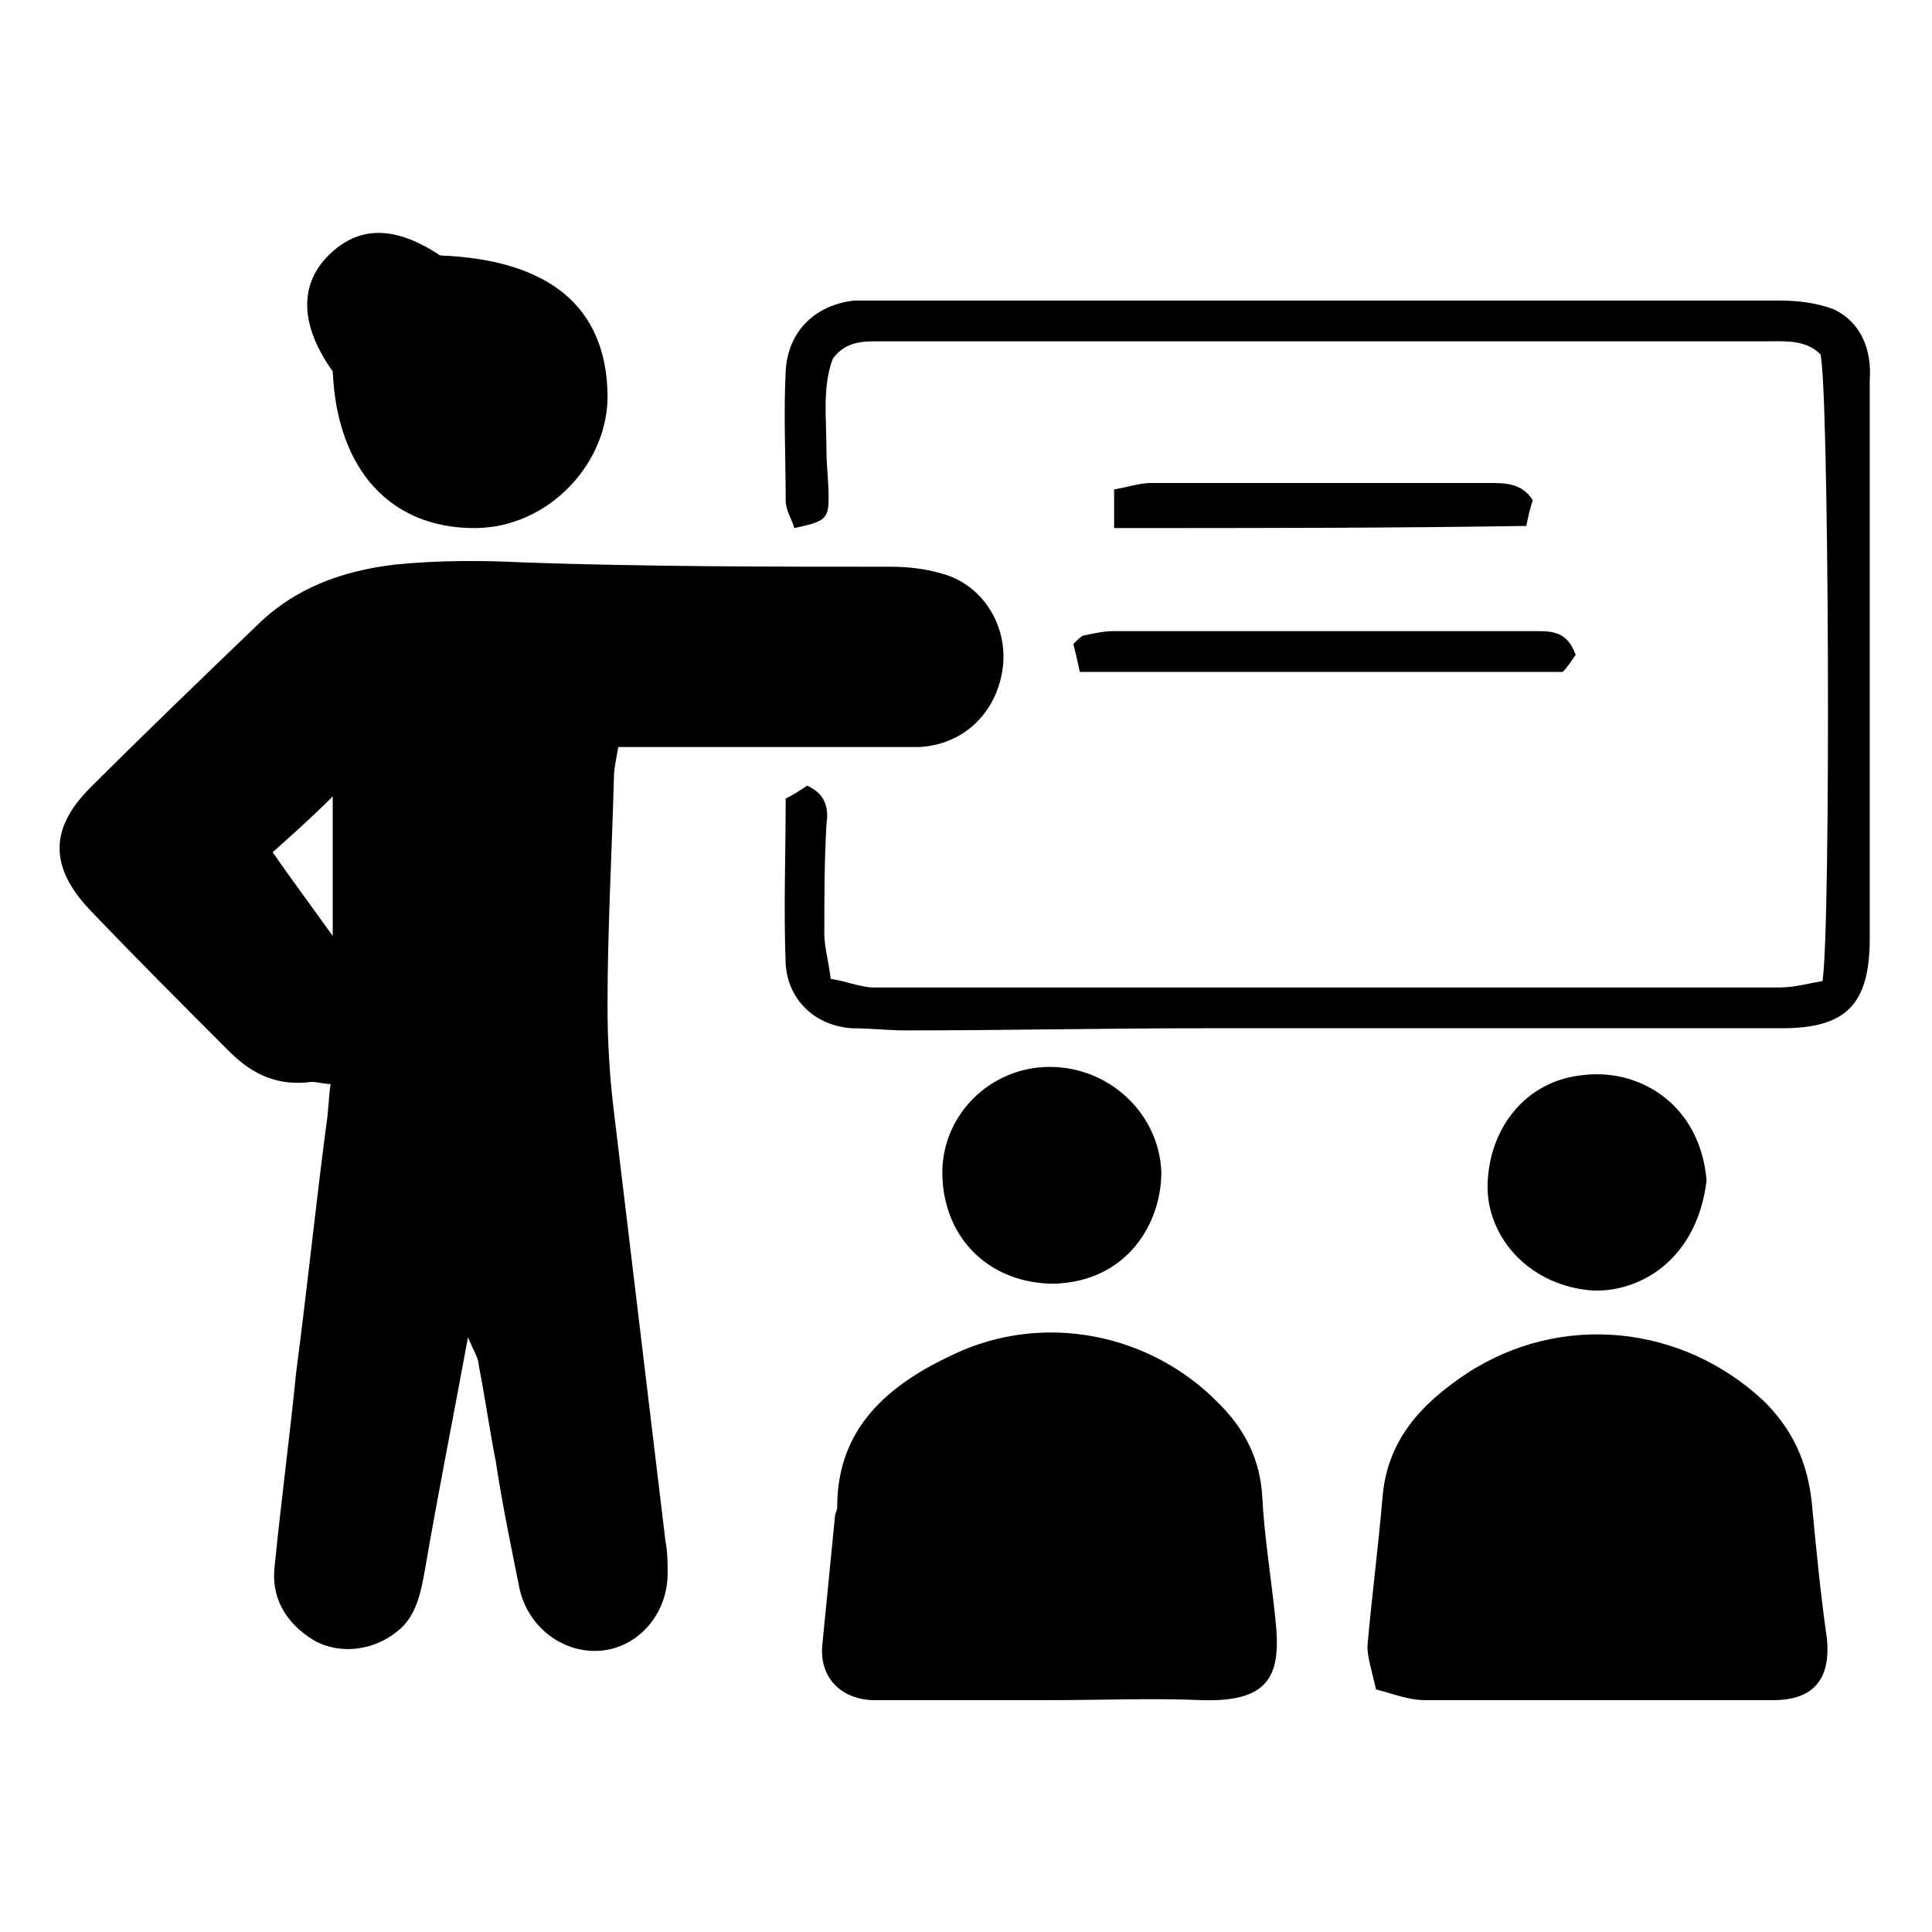 <?xml version="1.0" encoding="UTF-8"?>
<svg xmlns="http://www.w3.org/2000/svg" xmlns:xlink="http://www.w3.org/1999/xlink" version="1.1" x="0px" y="0px" viewBox="0 0 90 90" style="enable-background:new 0 0 90 90;" xml:space="preserve">
<style type="text/css">
	.st0{display:none;}
	.st1{display:inline;}
</style>
<g id="Icon-1" class="st0">
	<g class="st1">
		<path d="M22.5,23.6c0,0.6,0,1.2,0,1.7c0,9,0,17.9,0,26.9c0,0.6-0.1,1.2-0.2,1.8c-0.3,1.2-1.2,1.8-2.4,2c-1.2,0.2-2.2-0.2-2.9-1.1    c-0.2-0.3-0.4-0.7-0.6-1c-0.1,0.2-0.2,0.3-0.3,0.4c-1,1.5-2.2,2.1-3.6,1.6c-1.6-0.4-2.3-1.5-2.3-3.4c0-3.5,0-7,0-10.5    c0-1.3,0-2.5,0-3.8c-0.8,0.1-1.4,0.3-2.1,0.2c-1.6,0-2.9-1.2-2.9-2.8c0-4.2-0.1-8.4,0-12.7c0.1-2.6,2.1-4.9,4.6-5.4    c0.4-0.1,1,0,1.3,0.2c3.1,2,6.1,1.9,9.2,0c0.3-0.2,0.8-0.4,1.2-0.4c4,0,7.9,0,11.9,0c2.3,0,3.7,2,3,4.1c-0.4,1.1-1.1,1.8-2.2,2    c-0.6,0.1-1.1,0.1-1.7,0.1c-2.9,0-5.9,0-8.8,0C23.2,23.5,23,23.5,22.5,23.6z"></path>
		<path d="M81.9,46.5c0-12,0-23.9,0-35.9c-0.8,0-1.6,0-2.3,0c-15.7,0-31.5,0-47.2,0c-0.6,0-1.1,0-1.7-0.1c-1-0.1-1.6-1-1.6-1.9    c0-0.9,0.7-1.7,1.6-1.8c0.3-0.1,0.7,0,1.1,0c5.2,0,10.4,0,15.5,0c0.5,0,1,0,1.5,0c0.4-1.7,1.5-1.9,3-1.9c2.3,0.1,4.6,0,6.9,0    c1.9,0,2.1,0.1,3,1.9c0.4,0,0.9,0,1.4,0c6.1,0,12.2,0,18.3,0c2.9,0,4.4,1.5,4.4,4.4c0,11.7,0,23.4,0,35.1c0,2.5-1.6,4.1-4.1,4.1    c-16.7,0-33.4,0-50.1,0c-1.6,0-2.5-0.7-2.5-1.9c0-1.1,1-1.9,2.5-1.9c16.2,0,32.3,0,48.5,0C80.7,46.5,81.3,46.5,81.9,46.5z"></path>
		<path d="M41.3,83c0,0.9,0,1.6,0,2.4c-4,0-8,0-12.1,0c0-0.8,0-1.6,0-2.4c-0.4,0-0.7,0.1-1,0.1c-1.4,0-2.4-0.8-2.5-2.2    c-0.1-2.1-0.1-4.3,0-6.4c0.2-2.6,2.3-4.5,4.9-4.6c3-0.1,6.1-0.1,9.1,0c2.6,0,4.7,1.8,5,4.4c0.2,2.2,0.2,4.4,0.1,6.6    C44.6,82.7,43.5,83.3,41.3,83z"></path>
		<path d="M61.8,83.1c0,0.8,0,1.6,0,2.4c-4.1,0-8,0-12.1,0c0-0.8-0.1-1.6-0.1-2.4c-0.4,0-0.8,0.1-1.1,0.1c-1.1,0-2.1-0.7-2.2-1.9    c-0.1-2.4-0.2-4.9,0-7.3c0.3-2.3,2.5-4,4.8-4c3.1-0.1,6.1-0.1,9.2,0c2.6,0.1,4.8,2.2,4.9,4.9c0.1,1.9,0,3.8,0,5.7    c0,1.9-1.1,2.8-3,2.6C62.1,83.1,62,83.1,61.8,83.1z"></path>
		<path d="M82.4,83c0,0.8-0.1,1.6-0.1,2.4c-4,0-8,0-12,0c0-0.8-0.1-1.6-0.1-2.4c-0.3,0-0.6,0.1-0.8,0.1c-1.4,0.1-2.3-0.6-2.6-2.1    c-0.1-0.7-0.1-1.4-0.1-2.1c0-1.2,0-2.4,0-3.6c0-3.4,2.5-5.6,5.6-5.5c2.7,0.1,5.4,0.1,8,0c3.4-0.1,5.7,2.7,5.6,5.7    c-0.1,1.5,0,3.1,0,4.6C85.8,82.5,84.8,83.3,82.4,83z"></path>
		<path d="M20.7,83c0,0.9,0,1.7,0,2.5c-4.1,0-8,0-12.1,0c0-0.8,0-1.6,0-2.5c-0.3,0-0.5,0.1-0.7,0.1c-1.7,0.1-2.8-0.8-2.8-2.5    c0-1.9,0-3.8,0-5.7c0.1-2.8,2.3-5,5.1-5c3-0.1,6-0.1,9,0c2.7,0,4.8,2,5,4.7c0.1,1.9,0.1,3.9,0.1,5.8C24.2,82.2,23.1,83.6,20.7,83z    "></path>
		<path d="M72.8,18.7c-0.3-1.3,0.4-2.4,1.5-2.8c1.1-0.4,2.4,0.1,3,1.1c0.6,1,0.4,2.3-0.5,3.1c-0.3,0.2-0.6,0.5-0.9,0.5    c-1,0-1.4,0.7-1.8,1.3c-2.3,3.3-4.6,6.5-6.9,9.8c-0.4,0.6-0.7,1.2-0.6,1.9c0.1,1.4-0.7,2.3-2,2.5c-1.3,0.2-2.3-0.5-2.8-1.8    c-0.2-0.4-0.5-0.8-0.8-1.1c-1-0.8-2-1.4-3-2.1c-1-0.7-2.1-0.5-2.8,0.5c-1.7,2.4-3.4,4.8-5.1,7.2c-0.2,0.4-0.3,0.9-0.3,1.3    c-0.1,1.4-0.9,2.4-2.2,2.6c-1.2,0.2-2.3-0.5-2.7-1.8c-0.2-0.7-0.5-1.1-1.1-1.4c-0.6-0.4-1.1-0.7-1.6-1.1c-0.7-0.5-1.4-0.9-2.4-0.8    c-1.3,0.1-2.3-1-2.4-2.3c0-1.2,0.9-2.3,2.1-2.5c1.4-0.2,2.6,0.5,2.8,1.9c0.1,0.7,0.4,1.1,1,1.4c0.6,0.4,1.2,0.9,1.8,1.3    c1.4,1,2.4,0.8,3.4-0.6c1.6-2.2,3.1-4.4,4.7-6.7c0.3-0.4,0.5-1,0.5-1.6c0.1-1.4,0.9-2.4,2.2-2.6c1.3-0.2,2.4,0.5,2.8,1.9    c0.2,0.6,0.4,1,0.9,1.3c1,0.6,1.9,1.3,2.8,2c0.8,0.5,2.1,0.3,2.6-0.5c2.5-3.6,5-7.1,7.5-10.7C72.6,19.6,72.7,19.1,72.8,18.7z"></path>
		<path d="M15.6,17.3c-3.4,0-6.2-2.8-6.2-6.2c0-3.5,2.8-6.3,6.2-6.3c3.5,0,6.3,2.8,6.3,6.3C21.9,14.6,19.1,17.3,15.6,17.3z"></path>
		<path d="M14.7,58.3c2.9,0,5.1,2.3,5.1,5.2c0,2.9-2.3,5.1-5.2,5.1c-2.9,0-5.1-2.3-5.1-5.2C9.6,60.4,11.8,58.3,14.7,58.3z"></path>
		<path d="M81.3,63.5c0,2.8-2.3,5.1-5.1,5.1c-2.9,0-5.2-2.4-5.1-5.3c0-2.8,2.3-5,5.2-5C79.2,58.3,81.3,60.6,81.3,63.5z"></path>
		<path d="M55.7,58.3c3,0,5.2,2.2,5.1,5.2c0,2.8-2.3,5.1-5.1,5.1c-2.8,0-5.2-2.4-5.2-5.2C50.6,60.5,52.9,58.3,55.7,58.3z"></path>
		<path d="M30.1,63.4c0-2.9,2.2-5.1,5.3-5c2.7,0,5,2.3,5,5.1c0,2.9-2.4,5.3-5.3,5.2C32.5,68.6,29.9,66.3,30.1,63.4z"></path>
	</g>
</g>
<g id="Icon-2" class="st0">
	<g class="st1">
		<path d="M37.6,29c1.9,4.3,3.2,8.7,5,13.1c0.3-0.3,0.5-0.4,0.6-0.6c0.2-1.6,0.4-3.2,0.6-4.8c0.1-0.7-0.1-1.3-0.5-1.9    c-0.5-0.7-0.9-1.5-1.4-2.2c-0.5-0.9,0.1-2.2,1.1-2.3c0.9-0.1,1.9-0.2,2.9-0.2c0.2,0,0.4,0,0.7,0.1c1.7,0.4,2.2,1.5,1.3,3    c-0.1,0.1-0.2,0.2-0.2,0.3c-1.3,2.1-1.4,2.6-1.2,5.1c0.1,0.9,0.2,1.8,0.3,2.7c0,0.2,0.1,0.5,0.2,0.7c0.6,0,0.7-0.3,0.9-0.7    c1.2-3.3,2.4-6.7,3.6-10c0.2-0.5,0.3-1,0.6-1.5c0.2-0.3,0.7-0.6,0.9-0.6c2.2,0.6,4.4,1.1,6,2.8c1.6,1.7,2.5,3.7,2.6,6    c0,5.5,0,10.9,0,16.4c0,0.6-0.1,1.1-0.5,1.6c-1.7,2.6-3.4,5.2-5.1,7.8c-0.5,0.7-0.7,1.4-0.7,2.2c0,5.9,0,11.9,0,17.8    c0,1.6-0.1,1.7-1.7,1.7c-5.7,0-11.4,0-17,0c-0.2,0-0.4,0-0.5,0c-0.8-0.1-1.1-0.3-1.2-1.1c0-0.3,0-0.6,0-0.9c0-5.5,0-11.1,0-16.6    c0-2.3,0-2.3-1.2-4.1c-1.5-2.3-3-4.5-4.5-6.8c-0.4-0.5-0.5-1.1-0.5-1.7c0-5.3,0-10.6,0-16c0-3.6,2.5-7,5.8-8.1    C35.2,29.6,36.3,29.3,37.6,29z"></path>
		<path d="M13.1,40.4c0.5-1.3,0.1-2.3-0.5-3.2c0.7-0.8,0.9-0.8,2.2-0.3c-0.1,1-1.4,2-0.3,3.2c0.2-0.1,0.5-0.2,0.6-0.4    c0.5-0.7,1.1-1.4,1.5-2.1c0.9-1.5,1.6-1.6,3.1-1.1c1,0.4,2.1,0.7,3,1.3c1.9,1.5,2.9,3.4,2.9,5.8c0,1.4,0,2.8,0,4.2    c0,1.8,0,3.7,0,5.5c0,0.9-0.2,1.7-0.8,2.4c-0.9,1.2-1.7,2.5-2.5,3.8c-0.5,0.8-0.8,1.6-0.8,2.6c0.1,4.2-0.1,8.4,0.1,12.5    c0.1,1.8-1.2,2.6-2.7,2.6c-3.6,0-7.1,0-10.7,0c-1.9,0-2.7-0.8-2.7-2.7c0-4.2,0-8.4,0-12.7c0-0.9-0.2-1.7-0.8-2.4    c-0.9-1.3-1.7-2.7-2.7-4.1c-0.3-0.5-0.5-0.9-0.5-1.5c0-3.7,0-7.4,0-11.1c0-2.1,1-3.7,2.6-5C5.3,37,6.7,36.6,8,36.2    c0.9-0.2,1.7,0,2.3,0.9c0.6,1,1.3,1.9,2,2.8C12.5,40.1,12.8,40.2,13.1,40.4z"></path>
		<path d="M75.9,40c0.6-1.1-0.1-2-0.5-3c0.9-0.7,1.4-0.7,2.3,0.1c-0.5,0.9-1,1.9-0.5,3.2c0.2-0.1,0.5-0.2,0.6-0.4    c0.7-1,1.3-1.9,2-2.9c0.4-0.7,1-1,1.8-0.8c3.2,0.7,5.4,1.9,6.6,5.3c0.2,0.6,0.2,1.2,0.2,1.8c0,3.2-0.1,6.4,0,9.6    c0.1,1.4-0.4,2.6-1.2,3.7c-0.7,1-1.3,2.1-2.1,3c-0.5,0.6-0.6,1.3-0.6,2.1c0,4.1,0,8.3,0,12.4c0,0.4,0,0.9-0.1,1.3    c-0.3,1.3-1,1.9-2.4,2c-1.3,0-2.6,0-4,0c-2.4,0-4.8-0.1-7.1,0c-1.5,0-2.6-0.8-2.5-2.6c0.1-4.2,0-8.4,0-12.7c0-0.9-0.2-1.6-0.7-2.3    c-1-1.4-1.9-2.9-2.9-4.4c-0.3-0.4-0.4-1-0.4-1.5c0-3.6,0-7.2,0-10.8c0-2.8,1.7-5.2,4.5-6.2c0.6-0.2,1.2-0.4,1.9-0.6    c1-0.3,1.6-0.1,2.3,0.8c0.5,0.6,0.9,1.3,1.4,1.9C74.8,39.5,75.1,40.1,75.9,40z"></path>
		<path d="M54.5,15.2c0.1,4.3-3,8.8-7.4,9.9c-2.6,0.7-5,0.2-7.3-1.3c-2.5-1.7-3.9-4.2-4.4-7.2c-0.6-3.7,0.6-6.8,3.2-9.4    c1.6-1.6,3.7-2.6,6-2.6c2.2-0.1,4.3,0.8,6,2.2c2,1.7,3.2,3.8,3.7,6.3C54.5,13.8,54.5,14.5,54.5,15.2z"></path>
		<path d="M83.3,26.7c0.2,3.2-2,6.7-5.3,7.5c-1.9,0.5-3.6,0.1-5.3-1c-3.7-2.4-4.8-8.1-1-11.9c3.5-3.6,8.5-2.1,10.6,1.6    C83,24.1,83.4,25.4,83.3,26.7z"></path>
		<path d="M6.7,26.8c0-3.2,1.4-5.5,4.3-6.9c2.4-1.2,5.4-0.3,6.8,1.1c1.1,1.1,2,2.2,2.4,3.7c0.7,2.5,0.3,4.7-1.3,6.8    c-1.4,1.9-3.2,2.8-5.5,2.9c-2.7,0.1-5.3-2-6.2-4.2c-0.3-0.6-0.5-1.2-0.6-1.9C6.6,27.8,6.7,27.3,6.7,26.8z"></path>
	</g>
</g>
<g id="Icon-3" class="st0">
	<g class="st1">
		<path d="M8,80.5c1,0,1.6,0,2.2,0c24.4,0,48.8,0,73.2,0c0.1,0,0.2,0,0.3,0c2.4,0,3.3,0.9,3.2,3.4c-0.2,0.3-0.5,0.5-0.6,0.8    c-0.4,0.6-1.1,0.7-1.6,0.7c-26.5,0-53-0.1-79.4-0.1c-0.6,0-1.3,0-2,0c0-0.6-0.1-1.1-0.1-1.6c0-20.8,0-41.6,0-62.5    c0-0.6,0.1-1.3,0.3-1.8C3.8,18.4,5,17.8,5.9,18c1.1,0.3,1.9,1.3,1.9,2.3c0,0.5,0,1,0,1.6c0,18.9,0,37.7,0,56.6    C7.9,79.2,7.9,79.8,8,80.5z"></path>
		<path d="M39.8,23.1c7.4,1.8,14.5,3.6,21.4,5.3c1-1,1.4-2.2,2.2-3.1c0.8-0.9,1.1-2.2,1.7-3.2c0.6-1.1,1.3-2.2,2.1-3.4    c-2.2-1.4-4.4-2.7-6.7-4.1c6.1-3.4,11.9-6.6,18.1-10c-0.1,3.7-0.2,7.1-0.3,10.4c0,3.3,0,6.7,0,10.3c-2.4-1.4-4.5-2.7-6.7-4    c-1.7,2-2.6,4.3-4,6.3c-1.3,2-2.5,4.1-3.7,6.2c-0.2,0.1-0.3,0.2-0.4,0.1c-0.9-0.2-1.7-0.6-2.7-0.5c-0.9,0-1.9-0.5-2.8-0.8    c-0.9-0.2-1.8-0.3-2.7-0.6c-0.9-0.2-1.9-0.6-2.8-0.8c-3.3-0.8-6.5-1.7-9.8-2.5c-0.9-0.2-1.5,0.1-2.1,0.7    c-3.7,3.7-7.4,7.4-11.1,11.1c-2,2-4.1,4.1-6.1,6.1c-0.4,0.4-0.7,0.7-1.2,1c-1,0.7-2,0.5-2.9-0.5c-0.7-0.8-0.9-2-0.2-2.9    c0.3-0.5,0.7-0.9,1.1-1.3c1.5-1.5,3.1-3.1,4.7-4.6c1-1,2-1.9,3-2.9c1.9-1.9,3.8-3.8,5.7-5.7c2-2,3.9-4,5.9-6.1    C39.6,23.6,39.7,23.3,39.8,23.1z"></path>
		<path d="M78.6,32.5c0,14,0,27.8,0,41.7c-1.1,0.3-7.8,0.4-10.3,0.1c0-0.4,0-0.9,0-1.3c0-11.1,0-22.2,0-33.3c0-1,0.2-1.8,0.7-2.6    c1.3-2.1,2.5-4.3,3.8-6.4c0.2-0.4,0.6-0.7,0.9-1.1C75.3,30.5,76.9,31.5,78.6,32.5z"></path>
		<path d="M46,74.4c-3.5,0-6.8,0-10.3,0c0-0.5,0-1,0-1.4c0-9.5,0-18.9,0-28.4c0-1.1,0.3-1.8,1.1-2.6c2.2-2.2,4.4-4.4,6.7-6.7    c0.9,0.2,1.7,0.5,2.6,0.7C46,48.9,46,61.6,46,74.4z"></path>
		<path d="M62.3,74.4c-3.5,0-6.7,0-10,0c-0.3-1.3-0.4-34.2-0.1-37c3.4,0.8,6.7,1.7,10.1,2.5C62.3,51.4,62.3,62.9,62.3,74.4z"></path>
		<path d="M29.7,49c0,8.7,0,17,0,25.3c-1.2,0.3-7.9,0.4-10.2,0.1c0-5.2,0-10.4,0-15.6C22.7,55.6,26.1,52.4,29.7,49z"></path>
	</g>
</g>
<g id="Icon-4" class="st0">
	<g class="st1">
		<path d="M76.3,33.5c0-3.3,0-6.6,0-9.8c0-1.9,0-3.9,0-5.8c0.1-2,1.6-3.7,3.5-4.1c2.1-0.4,4.1,0.7,4.9,2.7c0.2,0.6,0.4,1.3,0.4,2    c0,8.9,0,17.9,0,26.8c0,1.7-0.6,3.1-1.8,4.2c-5.6,5.6-11.2,11.2-16.8,16.8c-0.8,0.8-1.1,1.6-1.1,2.7c0,4.3,0,8.5,0,12.8    c0,0.4,0,0.9,0,1.3c-0.1,1.6-0.9,2.4-2.5,2.4c-2,0-4,0-6.1,0c-1.5,0-3,0-4.5,0c-1.6,0-2.5-0.8-2.5-2.5c0-6.2,0-12.4,0-18.6    c0-2.3,0.9-4.3,2.5-6c7.1-7.1,14.2-14.2,21.2-21.2c0.9-0.9,1.9-1.6,3.3-1.6c2,0,3.5,0.9,4.3,2.6c0.7,1.6,0.4,3.6-0.9,4.9    c-1.6,1.7-3.3,3.3-5,5c-0.2,0.2-0.4,0.4-0.6,0.6c-0.3,0.4-0.3,0.8,0,1.2c0.3,0.4,0.8,0.4,1.2,0.2c0.3-0.2,0.5-0.4,0.7-0.6    c1.6-1.6,3.1-3.1,4.7-4.7c2-2,2.8-4.4,1.7-7c-1.1-2.7-3.3-4.1-6.2-4.1C76.7,33.6,76.6,33.5,76.3,33.5z"></path>
		<path d="M11.8,33.5c-0.6,0.1-1.2,0.1-1.7,0.2c-4.8,0.9-7,6.3-3.9,10c1.8,2.2,3.9,4.1,5.9,6c0.5,0.5,1.1,0.5,1.5,0    c0.4-0.4,0.3-0.9-0.2-1.4c-1.8-1.8-3.5-3.5-5.3-5.3c-1.6-1.6-1.7-3.9-0.5-5.8c1.3-1.9,4.2-2.4,6.1-1c0.4,0.3,0.8,0.7,1.1,1    c6.9,6.9,13.9,13.9,20.8,20.8c1.9,1.9,2.8,4.1,2.8,6.7c0,5.7,0,11.5,0,17.2c0,0.4,0,0.7,0,1.1c-0.1,1.5-0.9,2.4-2.5,2.4    c-2.5,0-5.1,0-7.6,0c-0.9,0-1.9,0-2.8,0c-1.8,0-2.6-0.8-2.6-2.6c0-1,0-2,0-3c0-3.7,0-7.4,0-11c0-1-0.3-1.8-1-2.5    C16.1,60.8,10.6,55.2,5,49.7c-1.3-1.3-1.9-2.8-1.9-4.7c0-8.8,0-17.7,0-26.5c0-2.4,1.2-4.1,3.2-4.7c2.6-0.7,5.5,1.2,5.5,3.9    c0.1,5.2,0,10.4,0,15.6C11.9,33.4,11.8,33.4,11.8,33.5z"></path>
		<path d="M42.2,3.4c1.3,0,2.5,0,3.7,0c0.6,0,0.9,0.3,1.1,0.9c0.3,0.9,0.6,1.8,0.9,2.7c0.8,2,2.6,2.6,4.4,1.4c1-0.6,2-1.3,3.1-2    c1,0.7,1.9,1.5,2.9,2.2c0.5,0.4,0.7,0.8,0.4,1.4c-0.4,0.9-0.5,1.8-0.9,2.7c-0.7,1.9,1,3.8,2.7,3.8c1.2,0,2.4,0.1,3.8,0.2    c0.4,1.4,0.9,2.8,1.3,4.2c-1,0.7-1.9,1.4-2.8,2.1c-1.9,1.4-2,3.5-0.1,5c0.7,0.5,1.3,1.1,2.1,1.6c0.5,0.4,0.6,0.8,0.4,1.3    c-0.4,1.1-0.8,2.2-1.2,3.5c-1.1,0-2.2-0.1-3.3,0c-0.7,0-1.4,0.2-1.9,0.5c-1.2,0.6-1.6,1.9-1.3,3.3c0.2,1,0.5,1.9,0.8,2.8    c0.1,0.5,0.1,0.8-0.3,1.1c-1.1,0.7-2.1,1.5-3.2,2.2c-1-0.7-2-1.4-2.9-2.1c-1.9-1.3-3.9-0.7-4.7,1.5c-0.3,0.8-0.6,1.5-0.8,2.3    c-0.2,0.6-0.5,0.9-1.2,0.9c-1.2,0-2.4,0-3.7,0c-0.4-1.2-0.7-2.2-1.1-3.3c-0.8-2.3-2.7-2.9-4.8-1.6c-0.7,0.5-1.5,1-2.2,1.5    c-0.4,0.3-0.8,0.3-1.3,0c-0.8-0.6-1.6-1.2-2.5-1.8c-0.4-0.3-0.5-0.6-0.3-1.1c0.3-0.9,0.6-1.9,0.9-2.8c0.6-1.9-0.5-3.5-2.4-3.8    c-1-0.1-2-0.1-3-0.1c-0.7,0-1.1-0.3-1.3-0.9c-0.3-1.1-0.7-2.3-1-3.4c0.9-0.7,1.9-1.4,2.8-2.1c1.9-1.4,2-3.3,0.2-4.9    c-0.7-0.6-1.4-1.1-2.1-1.7c-0.4-0.3-0.6-0.6-0.5-1.1c0.2-0.7,0.4-1.4,0.7-2.1c0.2-0.5,0.4-1,0.7-1.6c1.2,0,2.4,0,3.6,0    c2.1,0,3.4-1.6,2.9-3.7c-0.2-1-0.5-1.9-0.8-2.8c-0.2-0.6,0-0.9,0.4-1.2C31.2,7.6,32,7,32.8,6.4c0.5-0.4,0.9-0.2,1.3,0.1    c0.7,0.5,1.4,1.1,2.2,1.6c1.8,1.2,3.7,0.7,4.6-1.3C41.4,5.7,41.7,4.5,42.2,3.4z M44,35.7c5.7,0.1,10.7-4.7,10.7-10.5    c0-6-4.6-10.6-10.4-10.7c-5.8-0.2-10.7,4.7-10.8,10.5C33.5,30.9,38.1,35.6,44,35.7z"></path>
	</g>
</g>
<g id="Icon-5" class="st0">
	<g class="st1">
		<path d="M36.8,71.2c-1.6,0.8-3.1,1.5-4.7,2.3c-7.2-4.9-11-14.6-8.4-23.9c2.5-8.9,10.4-16,21-16.2C54,33.2,62.5,38.7,65.9,48    c3.3,9,0.4,19.2-7.3,25.1c-1.3-0.6-2.7-1.2-4-1.8c0.7-1.8,1.1-3.6,1-5.5c-0.2-5.5-4.6-9.7-10.1-9.7c-4.7,0.1-8.8,3.7-9.5,8.4    C35.6,66.8,35.9,69.1,36.8,71.2z"></path>
		<path d="M10.5,61.5c-2.2,0-4.4,0-6.6,0c-1.7,0-2.3-0.6-2.3-2.3c0-2.1,0-4.2,0-6.4c0-4.2,3-7.2,7.2-7.2c1.1,0,2.2,0,3.2,0    c4.1,0,7.1,2.9,7.3,7c0.1,2.2,0,4.5,0,6.7c0,1.4-0.7,2.1-2.1,2.1C15,61.5,12.8,61.5,10.5,61.5z"></path>
		<path d="M79.4,61.5c-2.3,0-4.6,0-6.8,0c-1.2,0-2-0.7-2-1.9c0-2.6-0.1-5.2,0.1-7.8c0.3-3.3,3.1-5.9,6.4-6.1c1.5-0.1,3.1-0.1,4.6,0    c3.6,0.2,6.5,3.2,6.6,6.8c0,2.3,0,4.6,0,6.9c0,1.5-0.7,2.1-2.2,2.1C83.9,61.5,81.7,61.5,79.4,61.5C79.4,61.5,79.4,61.5,79.4,61.5z    "></path>
		<path d="M44,81.3c0.1-0.5,0.3-1,0.4-1.5c0.2-0.7,0.7-0.7,1.2-0.7c0.5,0,1.1-0.1,1.2,0.6c0.1,0.5,0.3,1,0.6,1.5    c0.2-0.3,0.3-0.7,0.5-1c0.7-1.7,1.4-3.5,2.1-5.2c0.3-0.9,0.5-1,1.4-0.7c1.3,0.5,2.6,0.9,3.9,1.4c1.8,0.8,2.8,2.1,2.7,4.1    c-0.1,1.5,0,3,0,4.5c0,1.2-0.2,1.4-1.4,1.4c-2.8,0-5.7,0-8.5,0c-4.4,0-8.7,0-13.1,0c-1.5,0-1.6-0.1-1.6-1.6c0-1.5,0-3.1,0-4.6    c0-1.5,0.6-2.7,1.9-3.3c1.6-0.8,3.3-1.4,5-2c0.6-0.2,0.8,0.2,1,0.7c0.7,1.8,1.4,3.5,2.1,5.3c0.1,0.3,0.3,0.7,0.4,1    C43.9,81.3,43.9,81.3,44,81.3z"></path>
		<path d="M47.5,25.3c0.8-2,1.6-4,2.4-6.1c0.4-1.1,0.5-1.2,1.6-0.8c1.3,0.4,2.6,0.9,3.8,1.4c1.7,0.7,2.7,2,2.6,3.9    c0,1.6,0,3.3,0,4.9c0,0.9-0.2,1.2-1.1,1.2c-7.5,0-14.9,0-22.4,0c-0.9,0-1.1-0.3-1.1-1.2c0-1.6,0-3.3,0-4.9c-0.1-1.7,0.7-3,2.2-3.7    c1.5-0.7,3.1-1.2,4.7-1.8c0.7-0.2,0.9,0.3,1,0.8c0.6,1.6,1.3,3.2,1.9,4.8c0.2,0.5,0.4,1,0.7,1.6c0.2-0.7,0.4-1.2,0.5-1.7    c0.1-0.8,0.7-0.7,1.2-0.7c0.5,0,1.1-0.1,1.3,0.7c0.1,0.5,0.3,1,0.4,1.5C47.4,25.3,47.4,25.3,47.5,25.3z"></path>
		<path d="M51.5,10.1c-0.1,2.8-1.1,5-3,6.7C47,18.3,44.6,18.3,43,17c-2.6-2-3.8-6.1-2.8-9.1c0.9-2.6,3.3-4,5.7-3.9    c2.7,0.1,4.9,1.9,5.5,4.4C51.4,9,51.5,9.7,51.5,10.1z"></path>
		<path d="M51.5,66.4c0,2.3-0.8,4.3-2.3,5.9c-2.1,2.3-4.9,2.4-7,0c-2.1-2.4-3-5.1-2-8.3c0.8-2.5,3.1-4.1,5.9-4    c2.6,0.1,4.8,2,5.3,4.5c0.1,0.3,0.1,0.6,0.2,0.9C51.5,65.8,51.5,66.1,51.5,66.4z"></path>
		<path d="M16,36.3c0,2.6-0.9,4.5-2.5,6.1c-1.7,1.8-4.2,1.9-5.9,0.1c-2.2-2.3-3.2-5-2.2-8.2c0.7-2.3,2.8-3.7,5.3-3.7    c2.5,0,4.6,1.8,5.1,4.1C15.9,35.3,16,35.9,16,36.3z"></path>
		<path d="M74,36.5c0-2.8,1.3-4.8,3.6-5.6c2.9-1,6.8,0.5,7.3,4.6c0.3,2.8-0.7,5.2-2.8,7.1c-1.8,1.6-4.1,1.4-5.8-0.4    C74.9,40.6,74,38.7,74,36.5z"></path>
		<path d="M45.6,19.7c0.1,0,0.1,0,0.2,0c0.4,0.1,1.1-0.2,1.2,0.3c0.1,0.5,0,1.1-0.3,1.6c-0.4,0.6-1.1,0.3-1.7,0.3    c-0.2,0-0.5-0.4-0.7-0.6c-0.1-0.1-0.1-0.3-0.2-0.5c-0.2-0.9,0-1,0.9-1.1C45.3,19.7,45.5,19.7,45.6,19.7z"></path>
		<path d="M45.6,78c-1,0-1.6-0.8-1.4-1.7c0-0.2,0.4-0.4,0.6-0.5c0.6-0.1,1.2-0.1,1.8,0c0.2,0,0.5,0.4,0.5,0.6    C47.2,77.6,46.7,78,45.6,78z"></path>
	</g>
</g>
<g id="Icon-6" class="st0">
	<g class="st1">
		<path d="M45.4,4c0.1,0,0.2,0.1,0.3,0.1c0.6,0.3,1,0.8,1,1.4c0,1.2,0,2.4,0,3.7c0,0.9-0.8,1.6-1.7,1.6c-0.9,0-1.6-0.7-1.6-1.6    c0-1.2,0-2.4,0-3.5c0-0.7,0.4-1.3,1.1-1.5c0.1,0,0.1-0.1,0.2-0.1C44.9,4,45.1,4,45.4,4z"></path>
		<path d="M8,40.6c0-0.1,0.1-0.2,0.1-0.3c0.3-0.6,0.8-1,1.4-1c1.2,0,2.4,0,3.6,0c0.9,0,1.6,0.7,1.6,1.6c0,0.9-0.7,1.6-1.6,1.6    c-1.2,0-2.4,0-3.6,0c-0.7,0-1.1-0.3-1.5-0.9C8.1,41.7,8,41.6,8,41.5C8,41.2,8,40.9,8,40.6z"></path>
		<path d="M67.6,40.1c-0.2,0-0.4,0-0.6,0c-2,0-4.1,0-6.1,0c-0.6,0-0.9,0.2-1.1,0.7c0,0.1,0,0.3,0,0.4c0,1.3,0,2.6,0,3.9    c0,0.5,0.2,0.9,0.6,1.2c2,1.2,2.3,3.9,0.7,5.6c-1,1.1-2.3,1.5-3.8,1c-1.4-0.4-2.3-1.4-2.5-2.8c-0.3-1.5,0.2-2.7,1.4-3.7    c0.1-0.1,0.2-0.2,0.3-0.2c0.3-0.2,0.5-0.5,0.5-0.8c0-1.4,0-2.9,0-4.3c0-0.6-0.4-0.9-0.9-0.9c-0.2,0-0.4,0-0.5,0c-3,0-6.1,0-9.1,0    c-0.2,0-0.4,0-0.5,0c0-3.1,0-6.2,0-9.3c0.5,0,1,0,1.5,0c0.4,0,0.8-0.1,1.2,0c0.3,0.1,0.6,0.5,0.8,0.8c1.7,1.6,3.7,2,5.9,1.1    c2.1-0.8,3.3-2.5,3.5-4.7c0.2-2.2-1.1-4.5-3.2-5.4c-2.1-1-4.6-0.5-6.2,1.1c0,0-0.1,0.1-0.1,0.1c-0.4,0.6-0.9,0.7-1.6,0.7    c-0.6,0-1.2,0-1.8,0c0,0,0,0-0.1-0.1c0-3.3,0-6.6,0-10c1.2,0,2.4,0.2,3.6,0.4c4,0.8,7.6,2.6,10.7,5.4C66,25.6,68.3,32.3,67.6,40.1    z"></path>
		<path d="M28.3,40.1c-2,0-3.9,0-5.9,0C21.8,33.8,23.2,28,27.2,23c4.3-5.4,10-8.2,16.9-8.7c0,0.2,0,0.4,0,0.6c0,3.3,0,6.7,0,10    c0,0.1,0,0.3,0,0.4c0,0.7,0.4,1,1,1c1.4,0,2.7,0,4.1,0c0.4,0,0.8-0.2,1-0.5c0.6-0.9,1.4-1.5,2.4-1.7c1.7-0.4,3.5,0.6,4.1,2.1    c0.7,1.7,0.1,3.5-1.4,4.5c-1.7,1.1-4,0.7-5.1-1c-0.3-0.5-0.7-0.8-1.4-0.7c-1.2,0-2.5,0-3.7,0c-0.9,0-1.2,0.3-1.2,1.2    c0,3.1,0,6.3,0,9.4c0,0.2,0,0.3,0,0.5c-3.1,0-6.2,0-9.3,0c0-0.1,0-0.3,0-0.4c0-0.7,0-1.4,0-2c0-0.3,0.1-0.5,0.3-0.7    c1.2-1,1.9-2.3,2-3.9c0.1-2.4-0.9-4.2-3-5.3c-2-1-4.1-0.8-5.9,0.6c-2.8,2.1-2.9,6.3-0.2,8.6c0.3,0.2,0.4,0.5,0.4,0.8    c0,0.6,0,1.3,0,1.9C28.4,39.8,28.4,39.9,28.3,40.1z"></path>
		<path d="M22.7,42c0.2,0,0.3,0,0.5,0c2,0,3.9,0,5.9,0c0.8,0,1.2-0.3,1.2-1.2c0-1.3,0-2.6,0-3.9c0-0.5-0.2-0.9-0.6-1.1    c-1.3-0.8-2-2.4-1.6-3.9c0.3-1.5,1.6-2.7,3.1-2.9c1.7-0.2,3.2,0.7,3.9,2.3c0.6,1.5,0.1,3.4-1.3,4.3c-0.6,0.4-0.9,0.9-0.8,1.7    c0.1,1.2,0,2.4,0,3.6c0,0.8,0.3,1.1,1.2,1.1c3.1,0,6.3,0,9.4,0c0.2,0,0.4,0,0.6,0c0,3.1,0,6.2,0,9.3c-0.1,0-0.2,0-0.3,0    c-0.7,0-1.4,0-2.2,0c-0.3,0-0.4-0.1-0.6-0.3c-1.2-1.4-2.8-2.2-4.6-2c-2.9,0.2-5.2,2.5-5.2,5.5c0,3,2.2,5.3,5,5.6    c1.9,0.2,3.5-0.5,4.8-2c0.2-0.2,0.4-0.3,0.7-0.3c0.7,0,1.3,0,2,0c0.1,0,0.3,0,0.4,0c0,3.4,0,6.7,0,10.1c-0.2,0-0.3,0-0.5,0    c-3.7,0-7.3,0-11,0c-0.8,0-1.1-0.3-1.1-1.1c0-2.5-0.2-5-0.7-7.4c-0.6-3.2-2-6.2-3.9-8.8c-0.7-1-1.4-2-2.1-3.1    C23.8,45.7,23,43.7,22.7,42z"></path>
		<path d="M60.5,54.5c-0.4,1.2-0.8,2.3-1.1,3.5c-0.6,2.2-0.8,4.5-0.9,6.8c0,0.7,0,1.4-0.1,2c0,0.5-0.3,0.8-0.8,0.9    c-0.2,0-0.3,0-0.5,0c-3.5,0-7.1,0-10.6,0c-0.2,0-0.3,0-0.6,0c0-0.2,0-0.3,0-0.5c0-3.4,0-6.7,0-10.1c0-0.1,0-0.3,0-0.4    c-0.1-0.6-0.4-1-1-1c-0.6,0-1.3,0-1.9,0c-0.7,0-1.4,0-2.1,0c-0.5,0-0.9,0.2-1.2,0.7c-0.9,1.4-2.6,2-4.1,1.5    c-1.6-0.5-2.7-1.9-2.6-3.5c0-1.6,1.1-3,2.6-3.5c1.5-0.5,3.2,0.1,4.1,1.5c0.3,0.5,0.7,0.7,1.3,0.7c1.3,0,2.5,0,3.8,0    c0.8,0,1.2-0.5,1.1-1.2c0-0.8,0-1.6,0-2.4c0-2.4,0-4.7,0-7.1c0-0.1,0-0.3,0-0.4c3.1,0,6.2,0,9.3,0c0,0.1,0,0.2,0,0.4    c0,0.7,0,1.4,0,2.1c0,0.3-0.1,0.4-0.3,0.6c-1.7,1.4-2.4,3.3-1.9,5.5c0.7,3.2,4,5.1,7.1,4.1C60.3,54.6,60.4,54.6,60.5,54.5z"></path>
		<path d="M33.4,69.7c7.8,0,15.5,0,23.2,0c0,0.1,0,0.2,0,0.3c0,0.9,0,1.7,0,2.6c0,0.9-0.4,1.3-1.3,1.3c-6.8,0-13.7,0-20.5,0    c-1,0-1.4-0.4-1.4-1.4c0-0.8,0-1.6,0-2.3C33.4,70,33.4,69.8,33.4,69.7z"></path>
		<path d="M38.3,75.7c4.5,0,8.9,0,13.4,0c0,0.1,0,0.2,0,0.3c0,0.9,0,1.8,0,2.6c0,0.8-0.5,1.3-1.3,1.3c-3.6,0-7.2,0-10.9,0    c-0.8,0-1.3-0.4-1.3-1.3c0-0.9,0-1.7,0-2.6C38.3,76,38.3,75.9,38.3,75.7z"></path>
		<path d="M64,48.9c-0.2-1.6-0.9-2.9-2.2-3.9c-0.1-0.1-0.2-0.2-0.2-0.3c0-0.9,0-1.8,0-2.7c1.9,0,3.8,0,5.6,0    C66.8,44.6,65.6,46.9,64,48.9z"></path>
		<path d="M42.1,81.8c1.9,0,3.8,0,5.7,0c0,0.1,0,0.2,0,0.3c0,0.9,0,1.7,0,2.5c0,0.7-0.5,1.3-1.3,1.3c-1.1,0-2.1,0-3.2,0    c-0.7,0-1.3-0.5-1.3-1.2C42.1,83.8,42.1,82.8,42.1,81.8z"></path>
		<path d="M78.6,42.7c-0.6,0-1.1,0-1.7,0c-1,0-1.7-0.7-1.7-1.6c0-0.9,0.7-1.6,1.6-1.6c1.2,0,2.4,0,3.5,0c0.9,0,1.6,0.7,1.6,1.6    c0,0.9-0.7,1.6-1.6,1.7C79.8,42.7,79.2,42.7,78.6,42.7z"></path>
		<path d="M62.7,8.8c1.2,0,2,1.3,1.4,2.4c-0.6,1.1-1.2,2.1-1.8,3.1c-0.5,0.8-1.4,1-2.2,0.6c-0.8-0.4-1.1-1.4-0.6-2.2    c0.6-1.1,1.2-2.1,1.8-3.2C61.6,9,62.1,8.7,62.7,8.8z"></path>
		<path d="M71,25.1c0-0.6,0.3-1.1,0.8-1.4c1-0.6,2.1-1.2,3.1-1.8c0.8-0.4,1.8-0.2,2.2,0.6c0.4,0.8,0.2,1.7-0.6,2.2    c-1,0.6-2.1,1.2-3.2,1.8C72.2,27.1,71,26.4,71,25.1z"></path>
		<path d="M19,25c0,1.4-1.3,2.1-2.3,1.6c-1.1-0.6-2.2-1.2-3.3-1.9c-0.7-0.4-0.9-1.4-0.4-2.1c0.4-0.7,1.3-1,2.1-0.7    c0.5,0.3,1,0.6,1.5,0.9c0.6,0.3,1.2,0.7,1.8,1C18.8,24.1,19,24.6,19,25z"></path>
		<path d="M25.6,10.4c0-0.7,0.5-1.3,1.2-1.6c0.7-0.2,1.5,0,1.8,0.6c0.7,1.1,1.3,2.2,1.9,3.3c0.4,0.8,0.1,1.7-0.7,2.1    c-0.8,0.4-1.7,0.2-2.2-0.6c-0.6-1-1.2-2.1-1.8-3.1C25.8,10.9,25.7,10.7,25.6,10.4z"></path>
	</g>
</g>
<g id="Icon-7" class="st0">
	<path class="st1" d="M87.4,44.2c-0.2,0.8-0.3,1.7-0.5,2.5C85.1,54.2,80,58.4,72.9,60c-3.3,0.8-6.8,0.7-10.3,0.9   c-2.2,0.1-4.5,0-6.8,0c0-2.3,0-4.4,0-6.8c0.9,0,1.8,0,2.7,0c4-0.1,8.1,0.1,12-0.5c4.7-0.7,8.5-3.2,9.7-8.3   C82,37.9,77.6,31.8,69.8,31c-3.4-0.3-6.7-0.4-10.4-0.6c0-1.1-0.1-2.3,0-3.4c0.3-2.8-1-5-2.8-7c-2.5-2.8-5.8-4.1-9.4-4.8   c-7.3-1.3-13.6,0.3-18.6,6c-2.3,2.6-3.5,5.6-3.4,9.1c0,1.9,0,3.8,0,5.9c-2.2,0-4.4,0-6.5,0c-7.1,0.1-11.2,5.9-8.7,12.7   c1.3,3.6,4.1,5.5,8.1,5.5c5.3,0,10.6,0,16,0c0,2.2,0,4.4,0,6.8c-1.7,0-3.4,0-5,0c-3.6,0-7.3,0-10.9,0C11,61.2,5.4,57.2,3.4,50.7   c-2.2-7.1,0.1-14.2,5.3-18.2c2.8-2.1,6-3,9.6-3.1c0.2-1.3,0.3-2.6,0.6-3.9c2.3-8.5,8-13.8,16.1-16.2c8.5-2.5,16.8-1.4,24.1,4   c3.5,2.6,5.9,6.2,6.9,10.5c2.4,0.4,4.8,0.5,7.2,1.1c6.9,1.8,11.9,5.8,13.5,13.1c0.2,0.9,0.4,1.8,0.6,2.7   C87.4,42,87.4,43.1,87.4,44.2z"></path>
	<path class="st1" d="M29.9,66.5c3.2,0,6.4,0,9.9,0c0-8.9,0-17.6,0-26.4c3.6,0,6.9,0,10.4,0c0,8.8,0,17.5,0,26.4c3.5,0,6.8,0,9.9,0   c-5,5.2-10.1,10.3-15.2,15.6C39.9,77,34.9,71.8,29.9,66.5z"></path>
</g>
<g id="Icon-9" class="st0">
	<g id="Sd13Z0.tif" class="st1">
		<g>
			<path d="M83.8,44.5c0,4.1,0,8.2,0,12.3c0,1.6-0.3,1.9-1.9,1.9c-2.9,0-5.9,0-8.8,0c-1.6,0-3-0.4-4.1-1.6c-0.5-0.5-0.9-0.5-1.4-0.2     c-0.3,0.2-0.5,0.3-0.8,0.4c-1.2,0.5-2.1,1.1-2.3,2.7c-0.3,2-1.9,2.7-3.8,3.1c-0.4,0.1-0.9,0.3-1.2,0.7c-1.1,1.3-2.5,2-4.2,2     c-0.8,0-1.4,0.2-1.9,0.9c-1.1,1.5-2.7,2-4.5,1.8c-0.4,0-0.9-0.1-1.2,0c-3,1.3-5.7,0.5-8.2-1.2c-3.3-2.2-6.5-4.6-9.7-7     c-2.6-1.9-5.3-3.8-7.9-5.8c-0.6-0.4-1-0.5-1.6,0c-1,1-2.3,1.3-3.7,1.3c-3,0-6,0-9,0c-1.4,0-1.8-0.4-1.8-1.8c0-8.3,0-16.7,0-25     c0-1.5,0.6-1.9,2.1-1.6c5.4,1.2,10.7,2.5,16.1,3.7c2.1,0.5,3.5,1.8,4,3.9c0.1,0.6,0.4,0.8,1,0.8c3.3-0.2,6.6-0.5,10-0.7     c0.4,0,0.8-0.3,1.1-0.5c3.8-2.5,7.7-2.7,11.8-0.9c2.9,1.2,5.9,2.2,8.8,3.3c0.8,0.3,1.2,0.1,1.5-0.6c0.7-1.4,1.8-2.3,3.4-2.6     c5.4-1.2,10.9-2.5,16.3-3.7c1.6-0.4,2.2,0.1,2.2,1.7C83.8,36.2,83.8,40.3,83.8,44.5z M45,66.7c0.1-0.2,0.3-0.3,0.4-0.5     c-0.4-0.3-0.9-0.6-1.3-0.9c-1.5-1.4-2.9-2.8-4.4-4.2c-0.5-0.5-0.8-1.1-0.2-1.7c0.6-0.6,1.2-0.5,1.9,0c0.3,0.2,0.5,0.5,0.8,0.7     c1.7,1.6,3.4,3.3,5.2,4.9c0.5,0.5,1.1,0.9,1.7,1.1c0.9,0.3,1.8,0,2.3-0.9c0.6-0.9-0.4-1.2-0.8-1.6c-1.7-1.7-3.5-3.3-5.2-5     c-0.6-0.5-0.7-1.1-0.2-1.7c0.6-0.6,1.2-0.6,1.9,0c0.5,0.4,0.9,0.9,1.4,1.4c1.7,1.6,3.5,3.2,5.2,4.8c0.9,0.8,1.8,0.7,2.8,0.2     c1-0.6,1.1-1,0.2-1.8c-2.3-2.2-4.6-4.4-6.9-6.6c-0.6-0.5-1.1-1.1-0.3-1.9c0.7-0.7,1.4-0.5,2.1,0.2c0.6,0.5,1.1,1.1,1.7,1.6     c1.9,1.8,3.9,3.7,5.9,5.5c0.4,0.4,1.2,0.6,1.7,0.5c1.2-0.2,1.7-1.6,0.9-2.7c-0.7-1-1.6-1.9-2.5-2.7c-4.3-3.5-8.6-6.9-12.9-10.3     c-0.2-0.1-0.4-0.3-0.6-0.3c-1.2,0.4-2.6,0.6-3.6,1.4c-1.7,1.2-3.4,2-5.4,2.1c-3.5,0.2-5.5-2.8-4-5.9c0.6-1.1,1.4-2.1,2.2-3.1     c0.2-0.3,0.5-0.6,0.8-0.9c-2.7-0.1-5.3,0.1-7.9,0.4c-0.3,0-0.7,0.6-0.8,1c-1.5,3.8-3,7.5-4.6,11.3c-0.3,0.7-0.2,1.1,0.4,1.5     c5.8,4.2,11.6,8.5,17.5,12.7C41.6,66.1,43.2,66.9,45,66.7z M46.6,34.9c-1.3,0.4-2.7,0.6-3.9,1.1c-2.8,1.4-5.2,3.4-7,5.9     c-0.4,0.5-0.7,1.2-1,1.8c-0.4,1.2,0.3,2.1,1.5,2c1.2-0.1,2.5-0.4,3.4-1.1c1.1-0.9,2.5-1.2,3.6-1.8c2.6-1.5,4.2-0.4,5.9,1.4     c0.1,0.1,0.1,0.1,0.2,0.1c4.1,3.3,8.2,6.5,12.3,9.9c2.1,1.8,2,1.9,4.6,0.6c0.8-0.4,1-0.7,0.7-1.6c-1.7-4.1-3.3-8.3-5-12.4     c-0.2-0.5-0.8-1-1.3-1.2c-3.2-1.3-6.5-2.4-9.8-3.6C49.4,35.7,48,35.3,46.6,34.9z"></path>
		</g>
	</g>
</g>
<g id="Icon-10">
	<g id="U1V58p.tif">
		<g>
			<path d="M21.8,62.3c-0.7,3.8-1.4,7.3-2,10.8c-0.2,1.1-0.4,2.2-1.3,2.9c-1.1,0.9-2.7,1.1-3.9,0.4c-1.3-0.8-2-2-1.8-3.5     c0.3-3,0.7-6,1-9c0.5-3.8,0.9-7.7,1.4-11.5c0.1-0.6,0.1-1.2,0.2-1.9c-0.3,0-0.6-0.1-0.9-0.1c-1.5,0.2-2.7-0.3-3.8-1.4     c-2.2-2.2-4.4-4.4-6.5-6.6c-1.9-2-1.9-3.8,0-5.7c2.5-2.5,5.1-5,7.7-7.5c1.8-1.8,4-2.6,6.5-2.9c2-0.2,4-0.2,6-0.1     c5.7,0.2,11.4,0.2,17.1,0.2c0.8,0,1.6,0.1,2.3,0.3c2,0.5,3.2,2.5,2.9,4.5c-0.3,2-1.8,3.5-3.9,3.6c-4,0-8,0-12,0c-0.7,0-1.3,0-2,0     c-0.1,0.6-0.2,1-0.2,1.4c-0.1,3.6-0.3,7.1-0.3,10.7c0,1.6,0.1,3.3,0.3,4.9c0.8,6.7,1.6,13.3,2.4,20c0.1,0.5,0.1,1,0.1,1.5     c0,1.9-1.4,3.5-3.2,3.6c-1.7,0.1-3.3-1.1-3.7-2.9c-0.4-2-0.8-3.9-1.1-5.9c-0.3-1.5-0.5-3-0.8-4.5C22.3,63.3,22.1,63,21.8,62.3z      M15.5,37.1c-1,1-1.9,1.8-2.8,2.6c0.9,1.3,1.8,2.5,2.8,3.9C15.5,41.3,15.5,39.4,15.5,37.1z"></path>
			<path d="M64.1,78.7c-0.2-0.9-0.4-1.5-0.4-2c0.2-2.3,0.5-4.6,0.7-6.9c0.2-2.7,1.8-4.4,3.9-5.8c4.4-2.9,10.1-2.3,13.9,1.3     c1.3,1.3,2,2.8,2.2,4.7c0.2,2.1,0.4,4.2,0.7,6.3c0.2,1.9-0.6,2.9-2.5,2.9c-5.4,0-10.8,0-16.2,0C65.6,79.2,64.9,78.9,64.1,78.7z"></path>
			<path d="M48.8,79.2c-2.4,0-4.9,0-7.3,0c-0.3,0-0.6,0-0.9,0c-1.6-0.1-2.4-1.2-2.3-2.5c0.2-2,0.4-4.1,0.6-6.1     c0-0.1,0.1-0.2,0.1-0.4c0-3.7,2.4-5.7,5.4-7.1c4.2-2,9.2-1,12.4,2.3c1.2,1.2,1.9,2.6,2,4.3c0.1,1.9,0.4,3.7,0.6,5.6     c0.3,2.6-0.1,4-3.4,3.9C53.7,79.1,51.3,79.2,48.8,79.2C48.8,79.2,48.8,79.2,48.8,79.2z"></path>
			<path d="M84.9,45.7c0.4-2.6,0.3-27.9-0.1-29.2c-0.7-0.7-1.7-0.6-2.6-0.6c-12,0-24,0-36,0c-1.8,0-3.5,0-5.3,0     c-0.7,0-1.5,0-2.1,0.8c-0.5,1.3-0.3,2.8-0.3,4.3c0,0.7,0.1,1.4,0.1,2.2c0,1-0.2,1.1-1.6,1.4c-0.1-0.4-0.4-0.8-0.4-1.3     c0-2-0.1-4,0-6c0.1-1.9,1.4-3.1,3.2-3.3c0.4,0,0.7,0,1.1,0c14,0,28,0,42,0c0.8,0,1.7,0.1,2.5,0.4c1.3,0.6,1.8,1.9,1.7,3.3     c0,5.6,0,11.2,0,16.7c0,3.1,0,6.2,0,9.3c0,3.1-1.1,4.2-4.1,4.2c-9,0-17.9,0-26.9,0c-4.6,0-9.3,0.1-13.9,0.1     c-0.8,0-1.7-0.1-2.5-0.1c-1.7-0.1-3-1.3-3.1-3c-0.1-2.5,0-5.1,0-7.7c0.4-0.2,0.7-0.4,1-0.6c0.9,0.4,1,1.1,0.9,1.8     c-0.1,1.7-0.1,3.4-0.1,5.1c0,0.6,0.2,1.3,0.3,2.1c0.7,0.1,1.4,0.4,2,0.4c14.1,0,28.2,0,42.2,0C83.6,46,84.3,45.8,84.9,45.7z"></path>
			<path d="M15.5,17.3c-1.5-2.1-1.6-4-0.2-5.4c1.4-1.4,3.1-1.4,5.2,0c5.1,0.2,7.7,2.4,7.8,6.4c0.1,3.2-2.7,6.3-6.2,6.3     C18.2,24.6,15.7,21.9,15.5,17.3z"></path>
			<path d="M54.1,54.6c0,2.4-1.6,5.1-5,5.2c-2.9,0-5.1-2-5.2-5c-0.1-2.8,2.2-5.1,5-5.1C51.7,49.7,54,51.9,54.1,54.6z"></path>
			<path d="M79.5,55C79,59,76,60.3,74,60.1c-2.9-0.3-4.8-2.6-4.7-5c0.1-2.6,1.8-4.7,4.3-5C76.3,49.7,79.2,51.4,79.5,55z"></path>
			<path d="M73.4,30.5c-0.2,0.3-0.4,0.6-0.6,0.8c-7.5,0-14.9,0-22.5,0c-0.1-0.5-0.2-0.9-0.3-1.3c0.2-0.2,0.4-0.4,0.5-0.4     c0.5-0.1,0.9-0.2,1.4-0.2c6.5,0,13.1,0,19.6,0C72.3,29.4,73,29.4,73.4,30.5z"></path>
			<path d="M51.9,24.6c0-0.8,0-1.2,0-1.8c0.6-0.1,1.2-0.3,1.7-0.3c5.3,0,10.5,0,15.8,0c0.7,0,1.5,0,2,0.8c-0.1,0.3-0.2,0.7-0.3,1.2     C64.8,24.6,58.5,24.6,51.9,24.6z"></path>
		</g>
	</g>
</g>
</svg>
